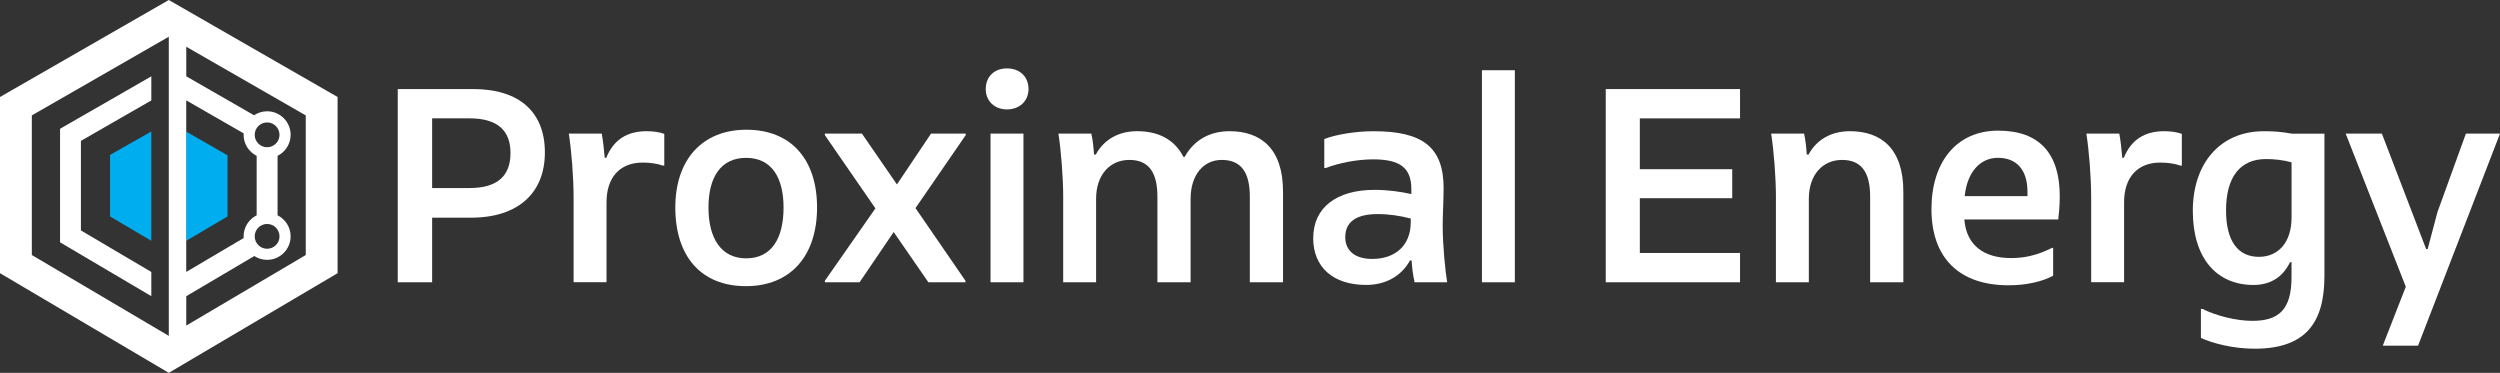 <?xml version="1.0" encoding="UTF-8"?>
<svg id="Inverted_Colors" data-name="Inverted Colors" xmlns="http://www.w3.org/2000/svg" viewBox="0 0 715.52 106.71">
  <rect x="0" y="0" width="715.52" height="106.71" fill="#333333" stroke="none"/>
  <defs>
    <style>
      .cls-1 {
        fill: #00aeef;
      }

      .cls-2 {
        fill: #fff;
      }
    </style>
  </defs>
  <g id="Oneline_Text" data-name="Oneline Text">
    <g id="Proximal_oneline_" data-name="Proximal (oneline)">
      <path class="cls-2" d="M135.41,25.49c13.27,0,20.54,6.59,20.54,18.15s-7.62,18.66-21.14,18.66h-11.13v18.49h-9.84V25.49h21.57ZM123.68,33.88v19.94h10.7c8.22,0,11.73-3.68,11.73-10.02s-3.6-9.93-11.73-9.93h-10.7Z"/>
      <path class="cls-2" d="M164.17,56.73c0-6.08-.6-13.44-1.37-18.49h9.42c.34,1.88.6,3.94.86,6.93h.43c2.05-5.05,5.82-7.62,11.56-7.62,1.8,0,3.77.26,5.05.77v9.07h-.43c-1.63-.6-3.77-.86-5.74-.86-6.59,0-10.36,4.28-10.36,11.38v22.85h-9.42v-24.05Z"/>
      <path class="cls-2" d="M193.28,59.39c0-13.61,7.62-22.26,20.37-22.26s20.2,8.47,20.2,22.26-7.53,22.51-20.37,22.51-20.2-8.56-20.2-22.51ZM224.26,59.39c0-8.56-3.42-14.21-10.7-14.21s-10.79,5.56-10.79,14.21,3.51,14.55,10.79,14.55,10.7-5.73,10.7-14.55Z"/>
      <path class="cls-2" d="M236.08,80.36l14.47-20.72-14.47-20.97v-.43h10.61l10.02,14.55,9.76-14.55h9.93v.43l-14.38,20.89,14.3,20.8v.43h-10.61l-9.93-14.38-9.76,14.38h-9.93v-.43Z"/>
      <path class="cls-2" d="M294.37,25.49c0,3.42-2.57,5.82-6.16,5.82s-6.08-2.4-6.08-5.82c0-3.6,2.48-5.91,6.08-5.91s6.16,2.31,6.16,5.91ZM283.5,38.24h9.42v42.54h-9.42v-42.54Z"/>
      <path class="cls-2" d="M304.3,56.73c0-6.08-.6-13.44-1.37-18.49h9.42c.43,1.97.6,3.68.77,5.99h.51c2.31-4.28,6.51-6.68,11.81-6.68,5.82,0,10.61,2.14,13.27,7.36h.34c2.82-5.05,7.45-7.36,12.84-7.36,8.9,0,15.32,4.88,15.32,17.29v25.94h-9.5v-24.48c0-7.1-2.57-10.53-8.05-10.53-5.14,0-8.9,4.19-8.9,11.13v23.88h-9.5v-24.48c0-7.1-2.57-10.53-8.05-10.53s-9.5,4.19-9.5,11.13v23.88h-9.42v-24.05Z"/>
      <path class="cls-2" d="M375.86,68.12c0-8.65,6.59-13.78,17.55-13.78,3.68,0,7.45.51,10.53,1.2v-1.37c0-6.16-3.25-8.56-10.96-8.56-4.54,0-9.84,1.03-13.53,2.48h-.43v-8.3c3.34-1.28,8.9-2.23,14.12-2.23,13.87,0,20.03,4.45,20.03,16.26,0,3.68-.26,7.45-.26,10.7,0,5.91.77,13.27,1.28,16.26h-9.33c-.43-1.97-.68-3.77-.86-6.25h-.43c-2.57,4.62-7.1,7.02-12.58,7.02-9.42,0-15.15-5.05-15.15-13.44ZM392.73,74.11c6.51,0,11.04-3.77,11.04-10.53v-1.03c-2.91-.77-6.16-1.28-9.5-1.28-6.08,0-9.25,2.23-9.25,6.59,0,3.85,2.74,6.25,7.7,6.25Z"/>
      <path class="cls-2" d="M424.14,80.79V20.1h9.42v60.69h-9.42Z"/>
    </g>
    <g id="Energy_oneline_" data-name="Energy (oneline)">
      <path class="cls-2" d="M498.01,25.49v8.39h-28.68v14.55h26.45v8.3h-26.45v15.67h28.68v8.39h-38.43V25.49h38.43Z"/>
      <path class="cls-2" d="M508.29,56.73c0-6.08-.6-13.44-1.37-18.49h9.42c.43,1.97.6,3.68.77,5.99h.51c2.31-4.28,6.51-6.68,11.81-6.68,8.9,0,15.32,4.88,15.32,17.29v25.94h-9.5v-24.48c0-7.1-2.57-10.53-8.05-10.53s-9.5,4.19-9.5,11.13v23.88h-9.42v-24.05Z"/>
      <path class="cls-2" d="M552.8,59.82c0-13.35,7.1-22.43,19.09-22.43s17.63,6.76,17.63,18.75c0,2.74-.26,5.31-.43,6.68h-26.88c.6,7.45,5.65,11.04,13.35,11.04,3.68,0,7.28-.68,11.73-2.91h.34v7.96c-3.17,1.71-7.7,2.74-12.75,2.74-13.95,0-22.08-7.62-22.08-21.83ZM562.3,56.13h17.98v-1.2c0-6.51-3.25-9.76-8.47-9.76s-8.82,4.28-9.5,10.96Z"/>
      <path class="cls-2" d="M598.51,56.73c0-6.08-.6-13.44-1.37-18.49h9.42c.34,1.88.6,3.94.86,6.93h.43c2.05-5.05,5.82-7.62,11.56-7.62,1.8,0,3.77.26,5.05.77v9.07h-.43c-1.63-.6-3.77-.86-5.74-.86-6.59,0-10.36,4.28-10.36,11.38v22.85h-9.42v-24.05Z"/>
      <path class="cls-2" d="M629.92,96.71v-8.3h.43c3.94,1.97,9.67,3.42,14.29,3.42,7.53,0,11.21-3.17,11.21-12.5v-4.28h-.43c-1.97,4.11-5.48,6.51-10.44,6.51-10.62,0-17.38-7.7-17.38-21.23s7.79-22.77,20.29-22.77c2.57,0,4.71.09,8.05.69h9.33v40.75c0,13.18-5.22,20.8-19.95,20.8-6.08,0-11.81-1.46-15.41-3.08ZM655.86,62.3v-15.84c-2.48-.68-5.05-.94-7.28-.94-7.45,0-11.47,5.14-11.47,14.72,0,8.65,3.34,13.27,9.42,13.27,5.56,0,9.33-4.19,9.33-11.21Z"/>
      <path class="cls-2" d="M688.56,82.07l-17.21-43.83h10.36l12.67,33.04h.43l2.82-10.61,8.13-22.43h9.76l-23.45,60.69h-10.1l6.59-16.86Z"/>
    </g>
  </g>
  <g id="Logo">
    <g id="InnerBox">
      <path class="cls-1" d="M31.5,61.95l11.81,6.97v-31.28l-11.81,6.69v17.62ZM53.31,37.67v31.25l11.81-6.97v-17.49l-11.81-6.79Z"/>
    </g>
    <g id="OuterBoxes">
      <path class="cls-2" d="M43.31,77.84l-20.15-11.89v-25.63l20.15-11.58v-6.89l-26.12,15.01v32.49l26.12,15.42v-6.93ZM48.31,0L0,27.76v50.43l48.31,28.52,48.31-28.52V27.76L48.31,0ZM48.31,18.97h0v6.89h0s0,54.93,0,54.93h0s0,6.93,0,6.93h0v8.41l-39.2-23.14v-39.96L48.31,10.51v8.46ZM53.31,28.73l16.43,9.44c0,.14-.02.27-.02.41,0,2.64,1.53,4.92,3.74,6.02v17.02c-2.21,1.1-3.74,3.38-3.74,6.02,0,.17.01.33.02.49l-16.44,9.7V28.73ZM76.45,42.14c-1.96,0-3.55-1.59-3.55-3.55s1.59-3.55,3.55-3.55,3.55,1.59,3.55,3.55-1.59,3.55-3.55,3.55ZM80,67.65c0,1.96-1.59,3.55-3.55,3.55s-3.55-1.59-3.55-3.55,1.59-3.55,3.55-3.55,3.55,1.59,3.55,3.55ZM87.51,72.99l-34.2,20.19v-8.41l19.47-11.49c1.06.69,2.31,1.09,3.67,1.09,3.71,0,6.73-3.02,6.73-6.73,0-2.64-1.53-4.92-3.74-6.02v-17.02c2.21-1.1,3.74-3.38,3.74-6.02,0-3.71-3.02-6.73-6.73-6.73-1.38,0-2.67.42-3.74,1.14l-19.4-11.15v-8.46l34.2,19.65v39.96Z"/>
    </g>
  </g>
</svg>
